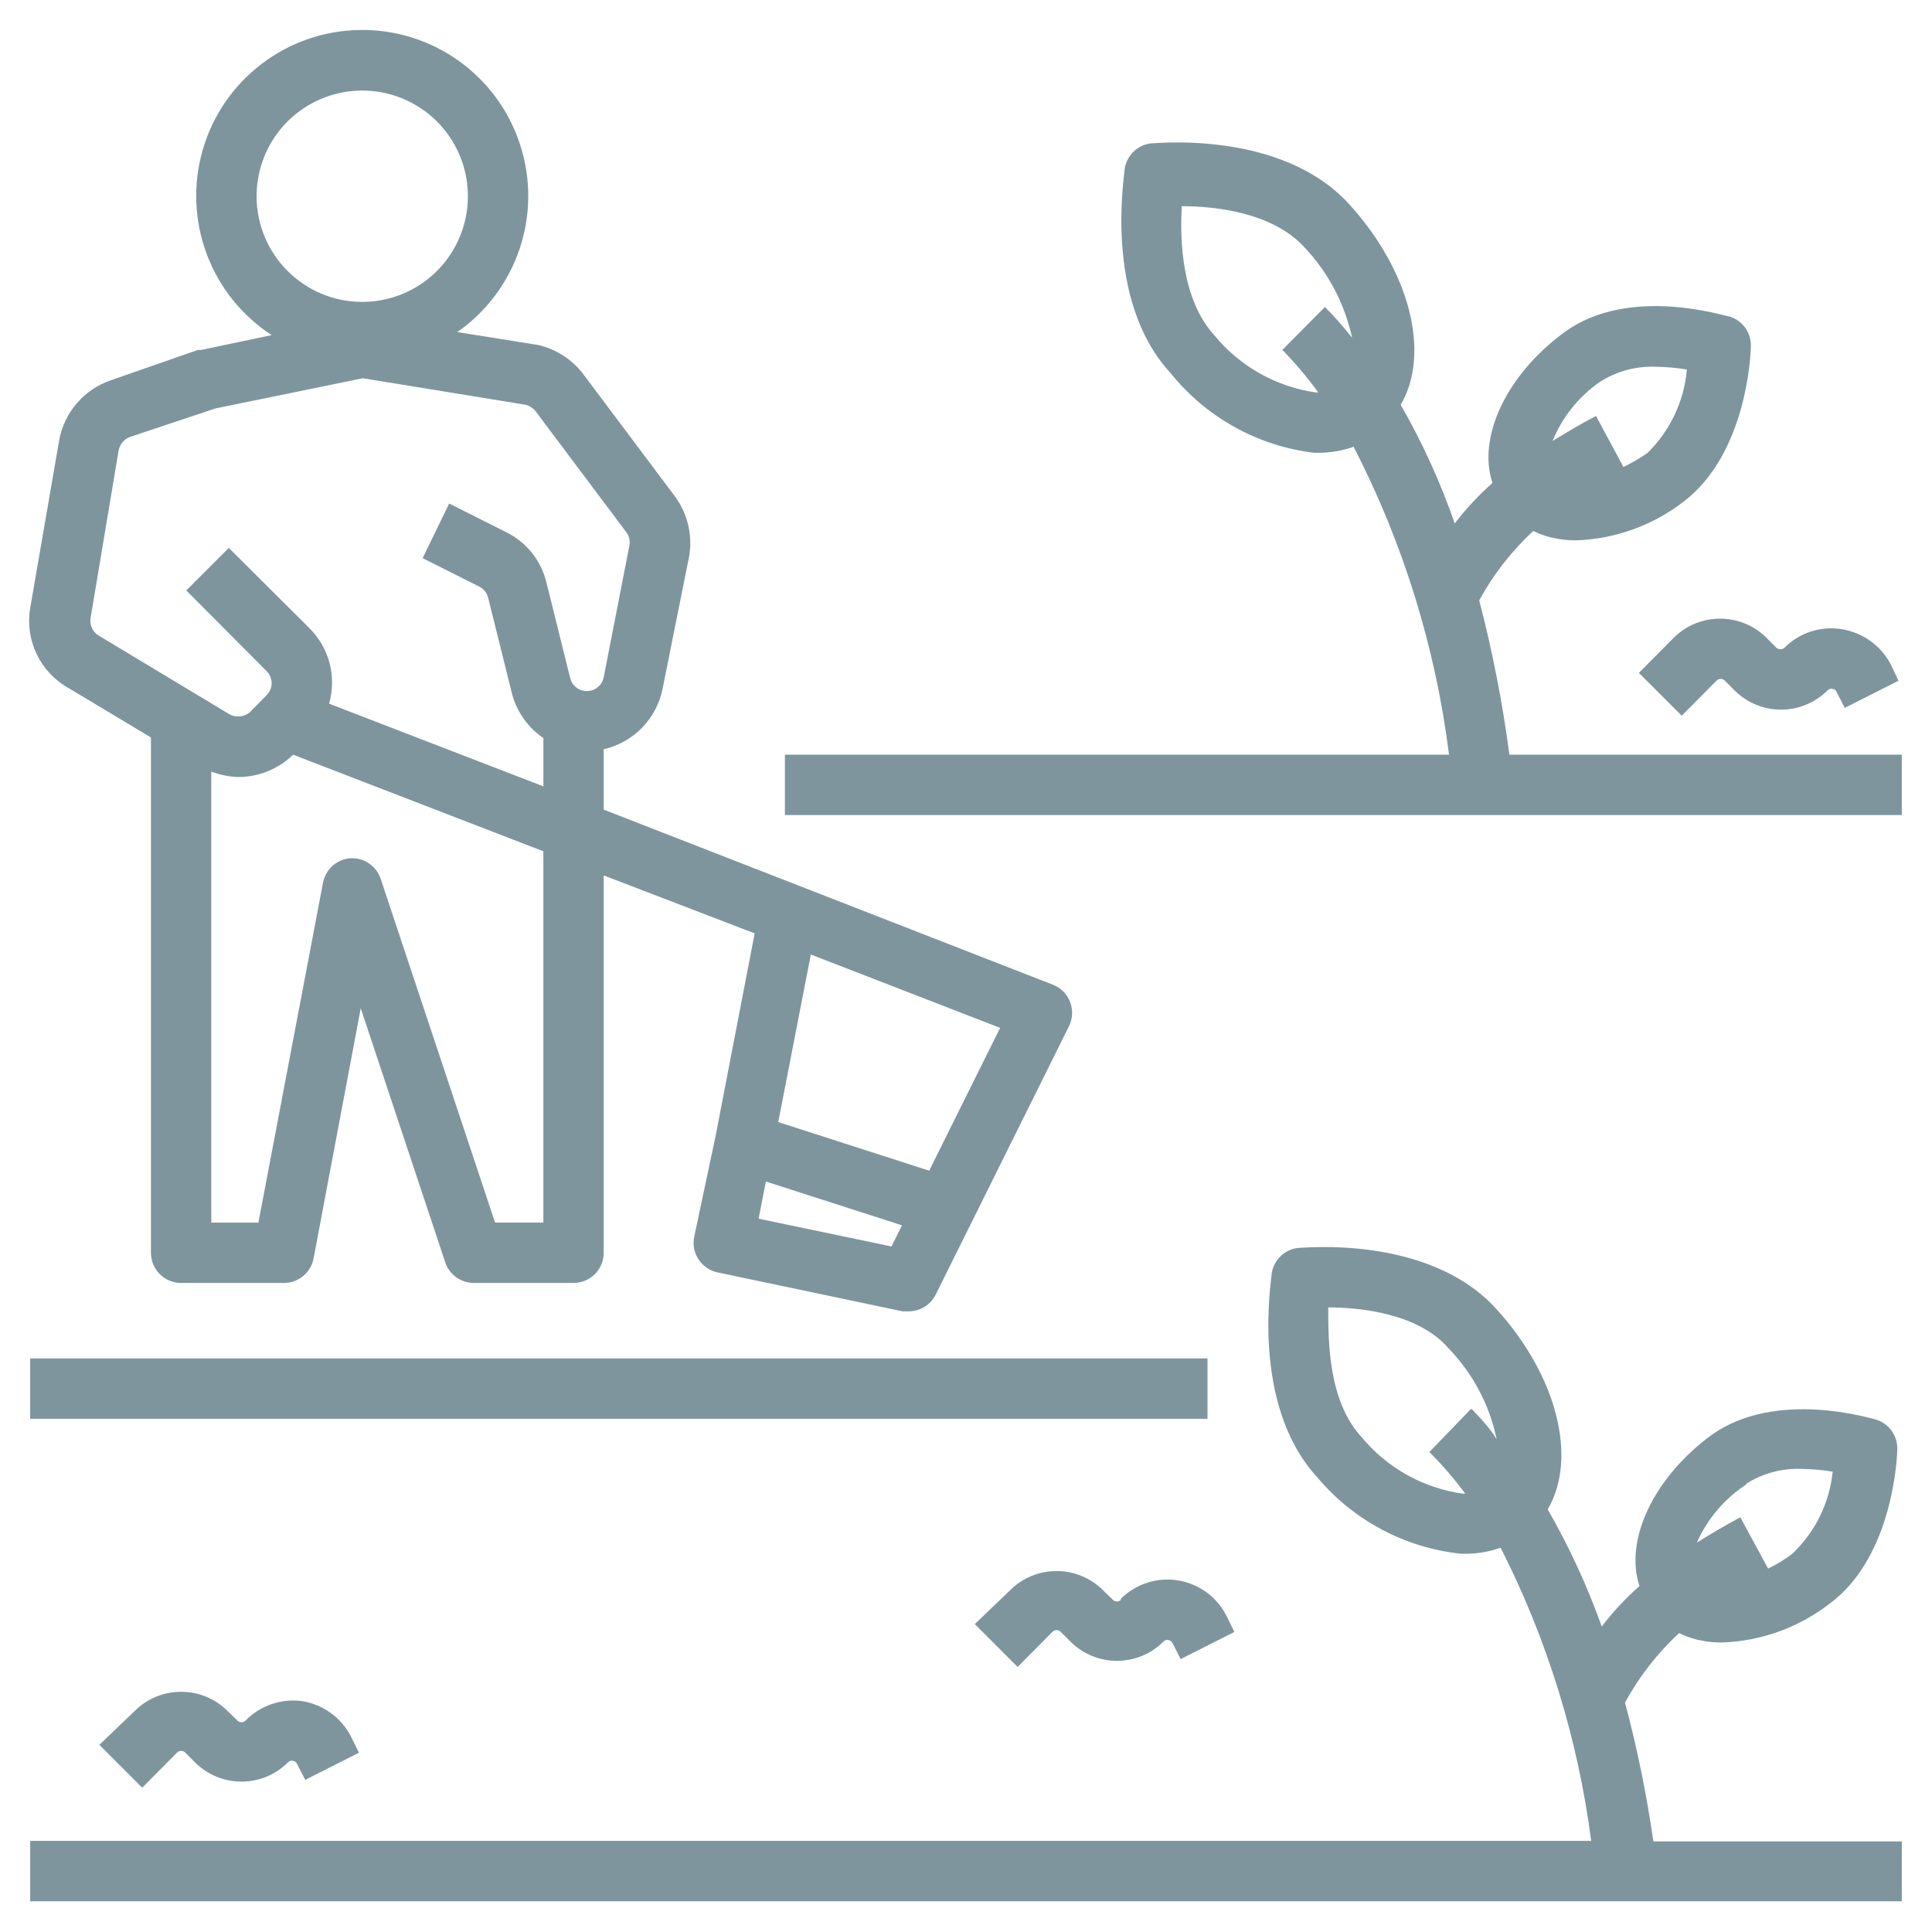 <?xml version="1.0" encoding="UTF-8"?>
<svg width="100pt" height="100pt" version="1.1" viewBox="0 0 100 100" xmlns="http://www.w3.org/2000/svg">
 <g fill="#7f959e">
  <path d="m15.625 88.047c-1.078-0.141-2.164 0.234-2.922 1.016-0.113 0.105-0.293 0.105-0.406 0l-0.516-0.5c-1.328-1.328-3.484-1.328-4.812 0l-1.828 1.75 2.219 2.219 1.812-1.828c0.113-0.105 0.293-0.105 0.406 0l0.516 0.516c1.328 1.328 3.484 1.328 4.812 0 0.062-0.07 0.16-0.102 0.25-0.078 0.098 0.004 0.184 0.066 0.219 0.156l0.422 0.828 2.781-1.406-0.406-0.828c-0.504-0.988-1.449-1.672-2.547-1.844z"/>
  <path d="m58.016 82.812c-0.113 0.105-0.293 0.105-0.406 0l-0.516-0.5c-1.328-1.328-3.484-1.328-4.812 0l-1.828 1.75 2.219 2.219 1.812-1.828c0.113-0.105 0.293-0.105 0.406 0l0.516 0.516c1.328 1.328 3.484 1.328 4.812 0 0.062-0.07 0.16-0.102 0.25-0.078 0.098 0.004 0.184 0.066 0.219 0.156l0.422 0.828 2.781-1.406-0.406-0.828c-0.492-0.98-1.426-1.664-2.508-1.84-1.082-0.176-2.184 0.176-2.961 0.949z"/>
  <path d="m76.562 31.078c0.73-1.34 1.676-2.555 2.797-3.594 0.406 0.195 0.836 0.332 1.281 0.406 0.32 0.059 0.645 0.082 0.969 0.078 2.008-0.074 3.941-0.773 5.531-2 3.328-2.531 3.484-7.797 3.484-8.016 0.035-0.703-0.406-1.344-1.078-1.562-0.203 0-5.188-1.656-8.562 0.797-3.047 2.234-4.516 5.469-3.734 7.812-0.719 0.633-1.371 1.336-1.953 2.094-0.738-2.129-1.676-4.184-2.797-6.141 1.562-2.656 0.484-6.938-2.688-10.406-3.5-3.812-9.953-3.125-10.234-3.125-0.688 0.078-1.238 0.602-1.359 1.281 0 0.281-1.141 6.781 2.344 10.578 1.844 2.309 4.519 3.805 7.453 4.156h0.203c0.629 0.004 1.254-0.102 1.844-0.312 2.566 4.981 4.238 10.375 4.938 15.938h-34.375v3.125h57.812v-3.125h-20.312c-0.355-2.691-0.875-5.359-1.562-7.984zm6.25-11.312c0.875-0.559 1.902-0.832 2.938-0.781 0.523 0.008 1.047 0.055 1.562 0.141-0.141 1.633-0.863 3.164-2.031 4.312-0.398 0.277-0.816 0.523-1.25 0.734l-1.422-2.641c-0.844 0.438-1.562 0.875-2.25 1.297 0.504-1.238 1.355-2.301 2.453-3.062zm-14.234-3.875-2.203 2.219c0.672 0.691 1.293 1.426 1.859 2.203h-0.125c-2.059-0.293-3.93-1.348-5.25-2.953-1.703-1.859-1.797-4.969-1.688-6.688 1.688 0 4.688 0.312 6.344 2.125 1.238 1.309 2.09 2.93 2.469 4.688-0.453-0.578-0.906-1.094-1.406-1.594z"/>
  <path d="m84.109 88.125c0.73-1.34 1.676-2.555 2.797-3.594 0.402 0.195 0.828 0.332 1.266 0.406 0.324 0.059 0.656 0.082 0.984 0.078 2.008-0.074 3.941-0.773 5.531-2 3.359-2.453 3.516-7.812 3.516-7.969 0.035-0.703-0.406-1.344-1.078-1.562-0.25-0.047-5.172-1.609-8.547 0.797-3.031 2.234-4.5 5.469-3.719 7.812-0.719 0.633-1.371 1.336-1.953 2.094-0.75-2.102-1.688-4.129-2.797-6.062 1.562-2.656 0.484-6.938-2.688-10.406-3.5-3.812-9.969-3.125-10.234-3.125-0.688 0.078-1.238 0.602-1.359 1.281 0 0.266-1.141 6.781 2.344 10.578 1.875 2.242 4.547 3.664 7.453 3.969h0.203c0.629 0.004 1.25-0.102 1.844-0.312 2.414 4.754 4 9.887 4.688 15.172h-80.797v3.125h96.875v-3.094h-12.859c-0.348-2.422-0.836-4.824-1.469-7.188zm6.25-11.312c0.875-0.559 1.902-0.832 2.938-0.781 0.523 0.008 1.047 0.055 1.562 0.141-0.164 1.629-0.914 3.144-2.109 4.266-0.387 0.289-0.801 0.543-1.234 0.75l-1.438-2.656c-0.824 0.449-1.574 0.887-2.25 1.312 0.551-1.242 1.453-2.297 2.594-3.031zm-14.234-3.875-2.141 2.219c0.672 0.672 1.293 1.391 1.859 2.156h-0.125c-2.055-0.289-3.93-1.336-5.25-2.938-1.719-1.859-1.719-4.969-1.719-6.703 1.672 0 4.688 0.312 6.25 2.141 1.246 1.297 2.106 2.922 2.469 4.688-0.328-0.547-0.797-1.062-1.281-1.562z"/>
  <path d="m3.516 35.594 4.297 2.578v26.672c0 0.414 0.164 0.812 0.457 1.105s0.691 0.457 1.105 0.457h5.297c0.766 0.012 1.426-0.531 1.562-1.281l2.438-12.938 4.375 13.156c0.215 0.637 0.812 1.062 1.484 1.062h5.156c0.414 0 0.812-0.164 1.105-0.457s0.457-0.691 0.457-1.105v-19.531l7.812 3-2.031 10.531-1.094 5.156c-0.09 0.406-0.012 0.832 0.215 1.18 0.227 0.348 0.582 0.594 0.988 0.68l9.578 2.016h0.328c0.594-0.004 1.129-0.344 1.391-0.875l6.891-13.875c0.195-0.395 0.219-0.852 0.062-1.262-0.156-0.41-0.48-0.734-0.891-0.895l-23.25-9.062v-3.125c1.543-0.352 2.734-1.574 3.047-3.125l1.359-6.781c0.219-1.125-0.051-2.285-0.734-3.203l-4.688-6.25c-0.574-0.785-1.41-1.34-2.359-1.562l-4.203-0.672c3.098-2.164 4.418-6.098 3.254-9.691-1.16-3.594-4.535-6.008-8.312-5.945-3.781 0.059-7.074 2.582-8.121 6.211-1.043 3.633 0.402 7.519 3.57 9.582l-3.641 0.766h-0.172l-4.484 1.562c-1.406 0.469-2.441 1.668-2.703 3.125l-1.5 8.688c-0.273 1.645 0.508 3.281 1.953 4.109zm38.453 13.812 9.797 3.797-3.672 7.391-7.812-2.516zm-2.328 11.75 7.047 2.266-0.547 1.094-6.875-1.438zm-11.516 2.125h-2.5l-5.922-17.797c-0.223-0.664-0.863-1.098-1.562-1.062-0.707 0.051-1.289 0.57-1.422 1.266l-3.344 17.594h-2.438v-23.344c0.445 0.168 0.914 0.266 1.391 0.281 1.062 0 2.082-0.414 2.844-1.156l12.953 5zm-14.844-53.125c0-2.211 1.332-4.207 3.375-5.051 2.043-0.848 4.398-0.379 5.961 1.184s2.031 3.918 1.184 5.961c-0.844 2.043-2.84 3.375-5.051 3.375-3.019 0-5.469-2.449-5.469-5.469zm-7.141 13.156c0.062-0.324 0.297-0.594 0.609-0.703l4.406-1.469 7.625-1.562 8.438 1.375c0.195 0.055 0.371 0.168 0.5 0.328l4.688 6.25c0.156 0.199 0.219 0.453 0.172 0.703l-1.328 6.812c-0.078 0.422-0.445 0.723-0.875 0.723s-0.797-0.301-0.875-0.723l-1.219-4.906c-0.277-1.141-1.051-2.098-2.109-2.609l-2.922-1.469-1.375 2.828 2.922 1.469c0.234 0.113 0.406 0.324 0.469 0.578l1.219 4.906c0.234 0.961 0.82 1.805 1.641 2.359v2.5l-11.094-4.281c0.402-1.391 0.012-2.887-1.016-3.906l-4.172-4.156-2.203 2.203 4.156 4.172c0.168 0.164 0.262 0.391 0.262 0.625s-0.094 0.461-0.262 0.625l-0.828 0.844c-0.293 0.285-0.738 0.34-1.094 0.141l-6.75-4.062c-0.32-0.184-0.492-0.543-0.438-0.906z"/>
  <path d="m1.562 70.312h60.938v3.125h-60.938z"/>
  <path d="m84.828 34.828 2.219 2.219 1.812-1.828c0.113-0.105 0.293-0.105 0.406 0l0.516 0.516c1.328 1.328 3.484 1.328 4.812 0 0.062-0.07 0.16-0.102 0.25-0.078 0.098 0.004 0.184 0.066 0.219 0.156l0.422 0.828 2.781-1.406-0.406-0.859c-0.516-0.973-1.461-1.645-2.547-1.812-1.082-0.172-2.184 0.188-2.953 0.969-0.117 0.094-0.289 0.094-0.406 0l-0.516-0.516c-1.328-1.328-3.484-1.328-4.812 0z"/>
 </g>
</svg>
